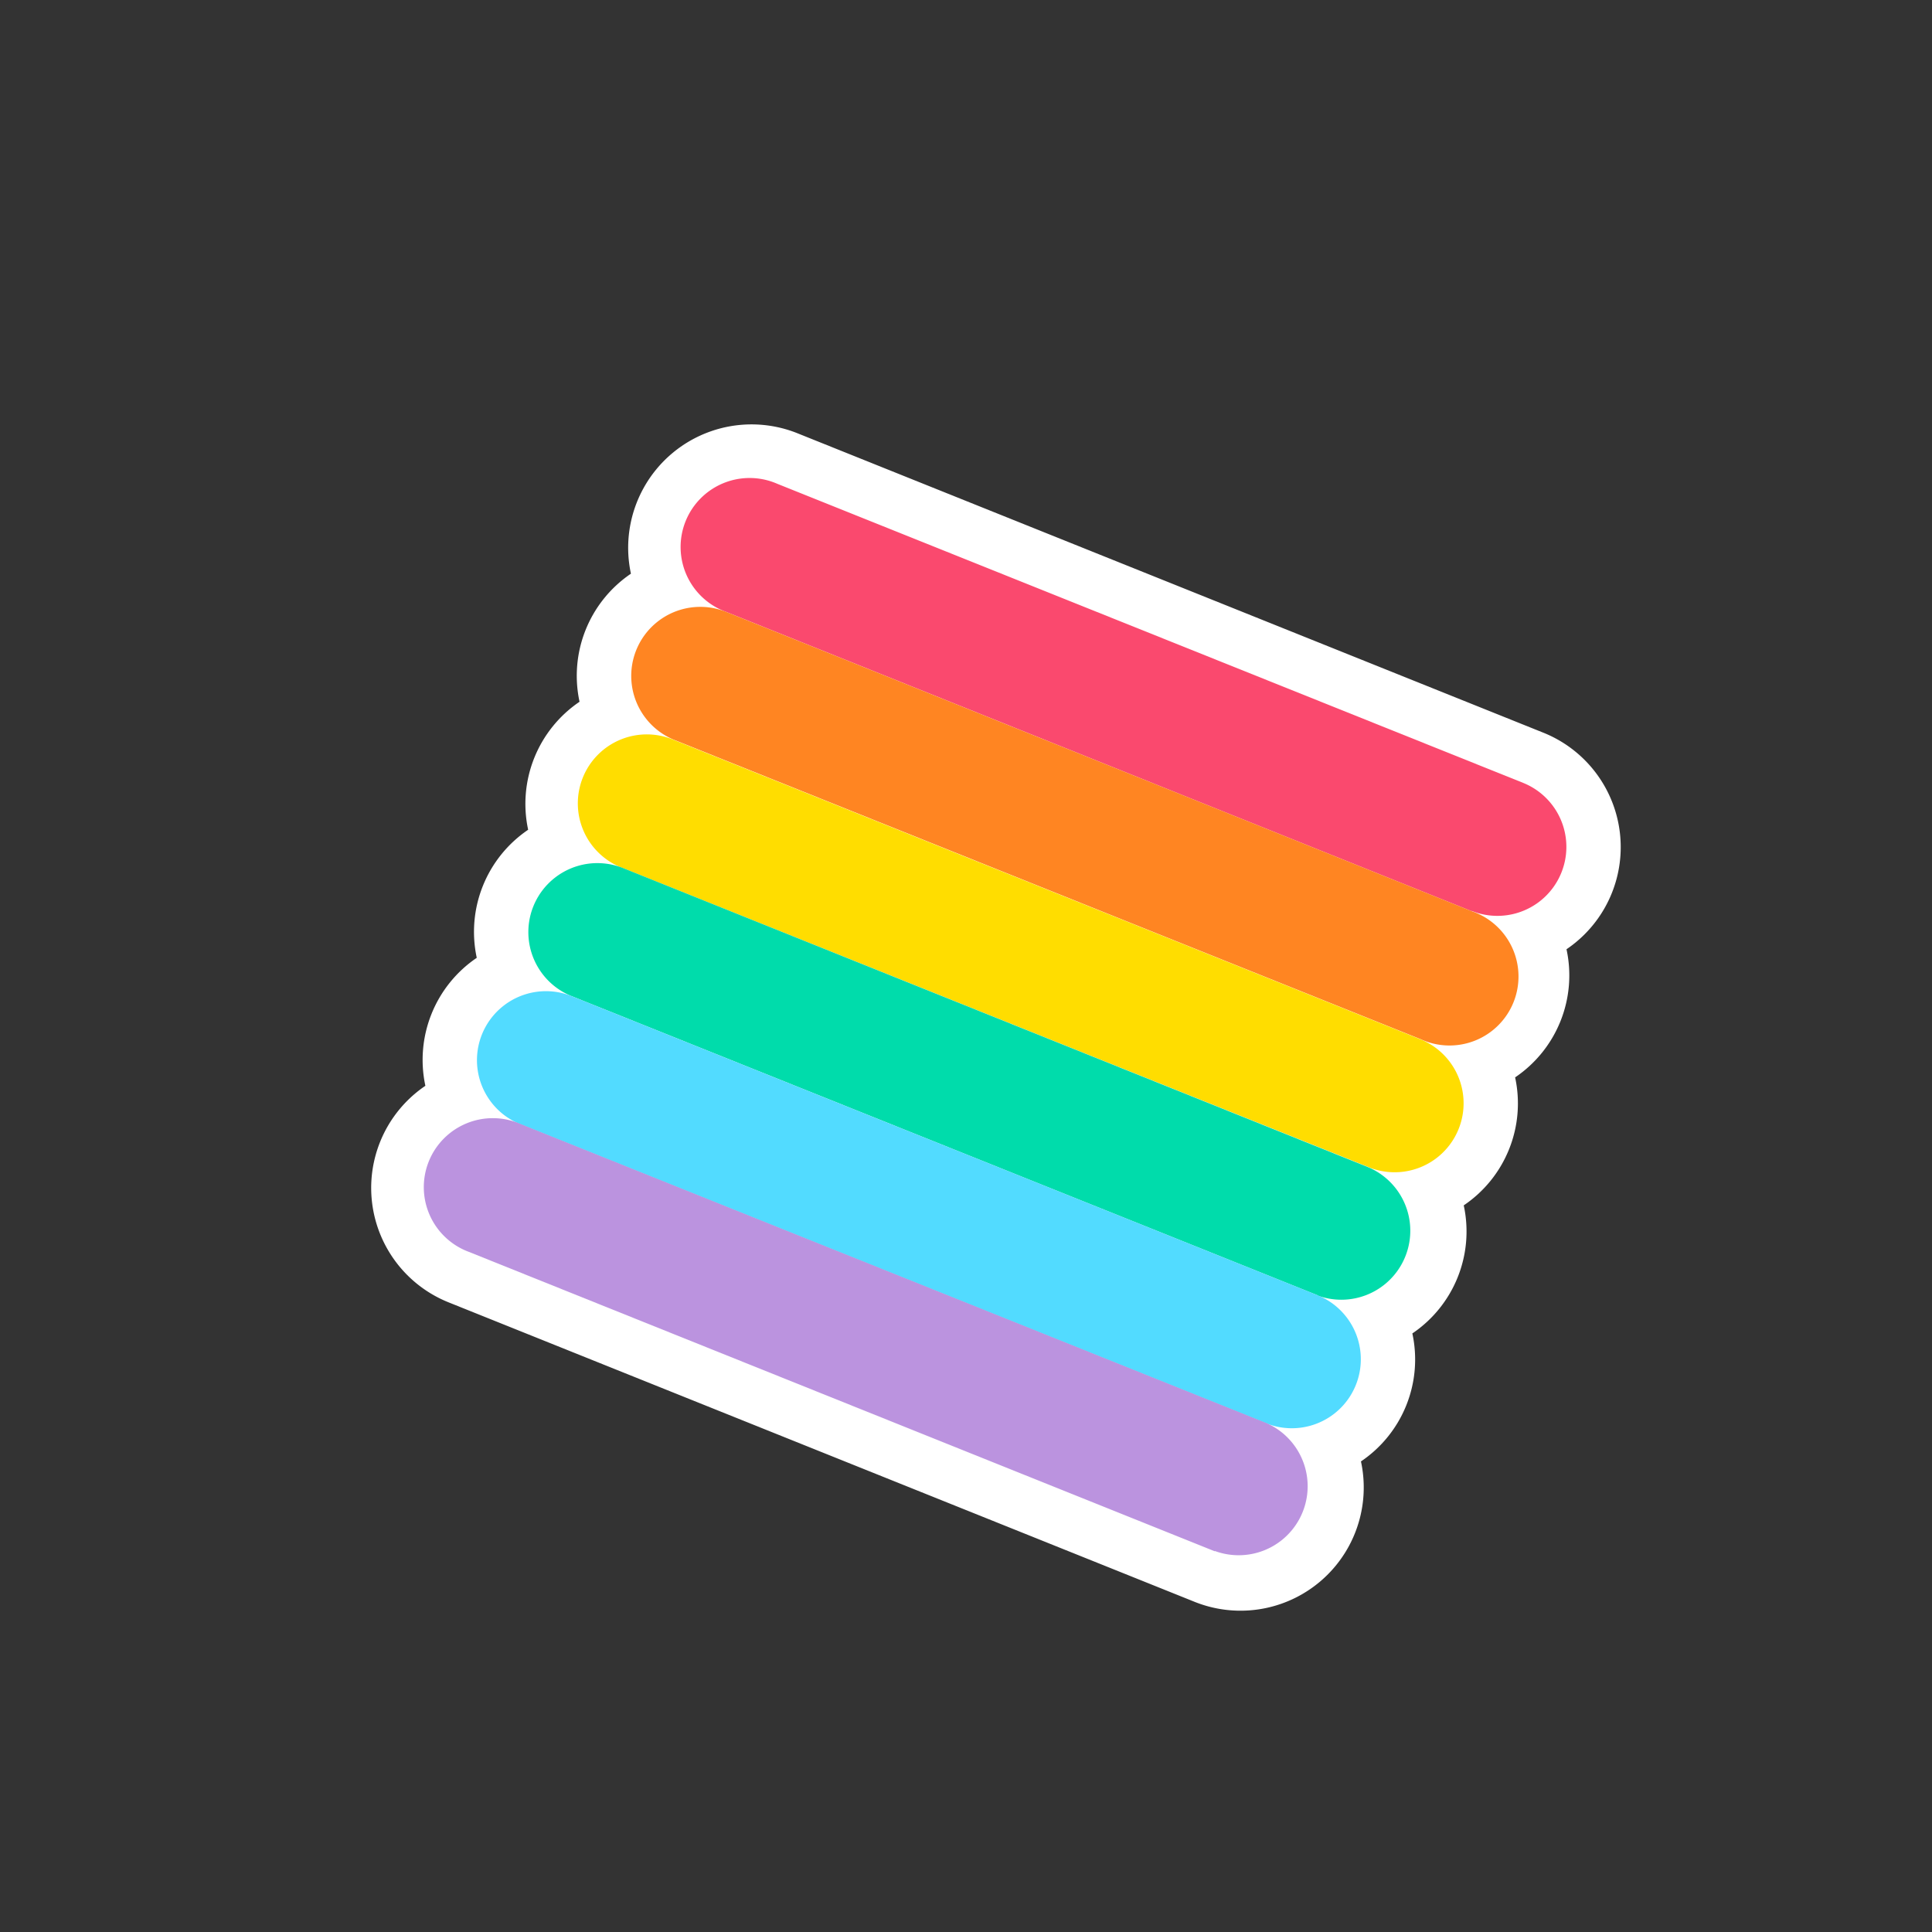 <svg id="Capa_1" data-name="Capa 1" xmlns="http://www.w3.org/2000/svg" viewBox="0 0 284.23 284.23"><rect x="0" y="0" width="284.23" height="284.23" fill="#333333" stroke="none"/><defs><style>.cls-1{fill:#fff;}.cls-2{fill:#fa496e;}.cls-3{fill:#ff8522;}.cls-4{fill:#fd0;}.cls-5{fill:#00dcab;}.cls-6{fill:#52dbff;}.cls-7{fill:#bb93df;}</style></defs><path class="cls-1" d="M230.46,139.65a18.14,18.14,0,0,0-3.41-31.86L117.32,63.74A18.15,18.15,0,0,0,92.82,84.4a18.14,18.14,0,0,0-7.56,18.84,18.14,18.14,0,0,0-7.56,18.83,18.14,18.14,0,0,0-7.56,18.84,18.14,18.14,0,0,0-7.56,18.83A18.14,18.14,0,0,0,66,191.6l109.73,44.05A18.13,18.13,0,0,0,200.22,215a18.09,18.09,0,0,0,7.56-18.83,18.1,18.1,0,0,0,7.56-18.84,18.09,18.09,0,0,0,7.56-18.83,18.1,18.1,0,0,0,7.56-18.84Z"/><path class="cls-2" d="M216.51,134.05,106.78,90a10.15,10.15,0,1,1,7.56-18.83l109.73,44a10.15,10.15,0,0,1-7.56,18.84Z"/><path class="cls-3" d="M209,152.88l-109.73-44A10.15,10.15,0,1,1,106.78,90l109.73,44.05A10.15,10.15,0,1,1,209,152.88Z"/><path class="cls-4" d="M201.39,171.72l-109.73-44a10.15,10.15,0,1,1,7.56-18.83l109.73,44a10.15,10.15,0,0,1-7.56,18.84Z"/><path class="cls-5" d="M193.83,190.55l-109.73-44a10.15,10.15,0,1,1,7.56-18.84l109.73,44.05a10.15,10.15,0,0,1-7.56,18.83Z"/><path class="cls-6" d="M186.27,209.39l-109.73-44a10.15,10.15,0,1,1,7.56-18.84l109.73,44a10.15,10.15,0,0,1-7.56,18.84Z"/><path class="cls-7" d="M178.71,228.22,69,184.18a10.15,10.15,0,1,1,7.56-18.83l109.73,44a10.15,10.15,0,0,1-7.56,18.83Z"/></svg>